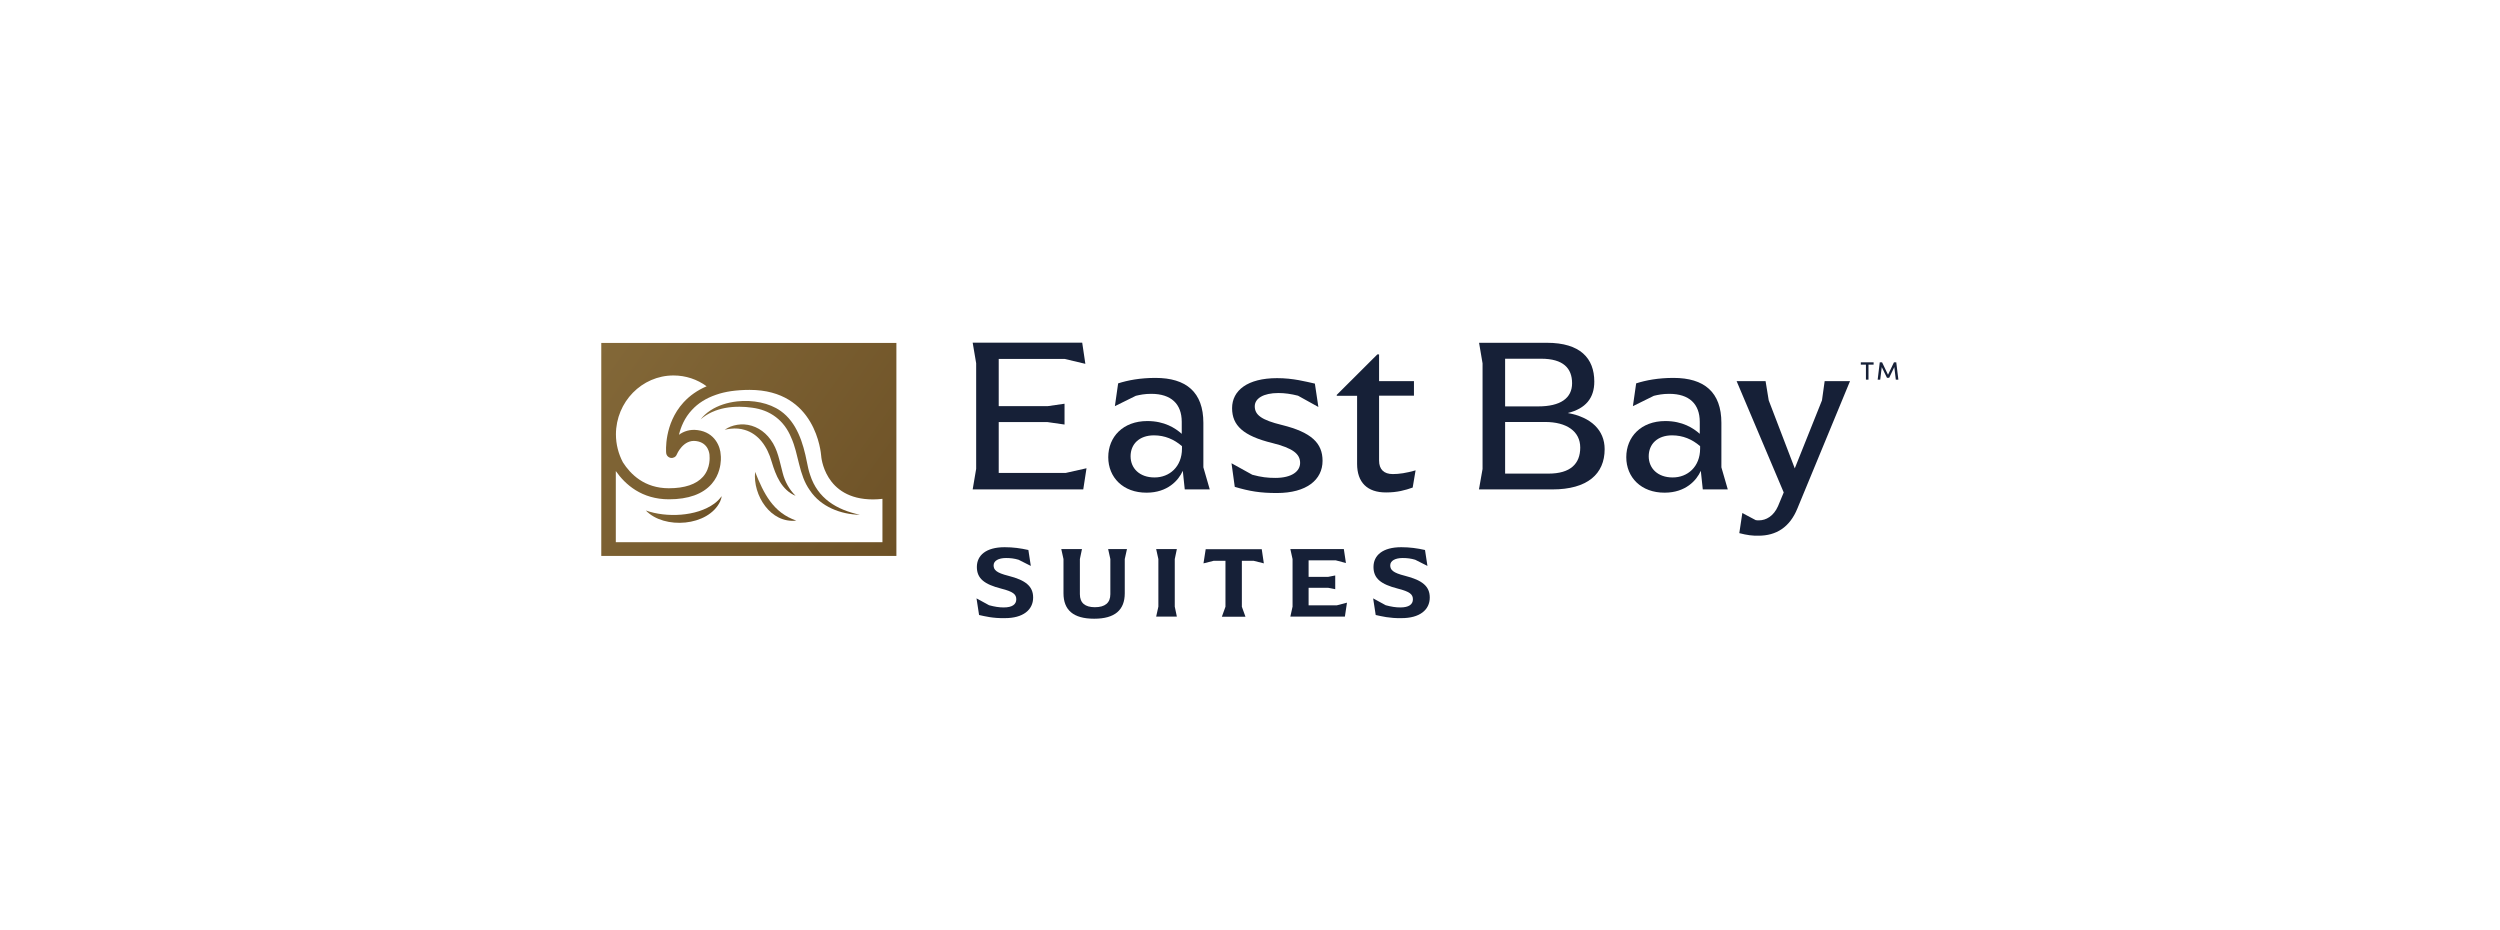 <?xml version="1.0" encoding="UTF-8"?> <svg xmlns="http://www.w3.org/2000/svg" xmlns:xlink="http://www.w3.org/1999/xlink" version="1.1" id="Layer_1" x="0px" y="0px" viewBox="0 0 215 80" style="enable-background:new 0 0 215 80;" xml:space="preserve"> <style type="text/css"> .st0{fill:url(#SVGID_1_);} .st1{fill:url(#SVGID_00000051366181705292415670000011150241186424381591_);} .st2{fill:url(#SVGID_00000065053294839386190900000014962653046859336367_);} .st3{fill:url(#SVGID_00000014621823366664379190000004104988076681186189_);} .st4{fill:url(#SVGID_00000119107083211012503510000004242405593668896688_);} .st5{fill:#162037;} .st6{fill:url(#SVGID_00000094606351706392685340000011075726989964232096_);} .st7{fill:url(#SVGID_00000121976410198787519770000016561038875721442728_);} .st8{fill:url(#SVGID_00000095330339587701332010000002163034933981475983_);} .st9{fill:url(#SVGID_00000089576029408437882060000006408923316287823751_);} .st10{fill:url(#SVGID_00000031182249324377170380000017415957212803295632_);} .st11{fill:url(#SVGID_00000052076673956515292910000003618934957395328899_);} .st12{fill:url(#SVGID_00000119114981991123460020000012361617071844619445_);} .st13{fill:url(#SVGID_00000104670480503757816420000010068667844822316972_);} .st14{fill:url(#SVGID_00000008139548583728440930000009900358661441824913_);} .st15{fill:url(#SVGID_00000098204999776719890220000000074999810935560364_);} .st16{fill:url(#SVGID_00000148652444676145239630000007990232045367134638_);} .st17{fill:url(#SVGID_00000034792417545630721960000016708616084442613943_);} .st18{fill:url(#SVGID_00000049924946349863602850000012898930008778238093_);} .st19{fill:url(#SVGID_00000124868024069388403720000003380669195133046949_);} .st20{fill:url(#SVGID_00000152260874306324111750000011291937282957420438_);} .st21{fill:url(#SVGID_00000111168921321439336430000015311931454044597896_);} .st22{fill:url(#SVGID_00000052826376569419809270000011318440452554096528_);} .st23{fill:#7D2D2F;} .st24{fill:#4B683F;} .st25{fill:#4E799C;} </style> <g> <g> <g> <linearGradient id="SVGID_1_" gradientUnits="userSpaceOnUse" x1="56.912" y1="41.976" x2="60.813" y2="44.759"> <stop offset="0" style="stop-color:#836838"></stop> <stop offset="1" style="stop-color:#6D5126"></stop> </linearGradient> <path class="st0" d="M61.43,43.31c-1.53,1.12-4.14,1.22-5.89,0.59c1.57,1.65,5.37,1.37,6.39-0.77c0.06-0.15,0.12-0.3,0.13-0.46 C61.88,42.93,61.66,43.14,61.43,43.31z"></path> </g> <g> <linearGradient id="SVGID_00000183207158877323050010000016572946766117643441_" gradientUnits="userSpaceOnUse" x1="62.51" y1="36.703" x2="69.233" y2="41.499"> <stop offset="0" style="stop-color:#836838"></stop> <stop offset="1" style="stop-color:#6D5126"></stop> </linearGradient> <path style="fill:url(#SVGID_00000183207158877323050010000016572946766117643441_);" d="M66.37,39.73 c0.35,1.16,0.84,2.4,2.05,2.91c-0.55-0.55-0.92-1.22-1.11-1.97c-0.26-0.96-0.42-2.04-1.04-2.86c-0.55-0.78-1.39-1.26-2.27-1.31 c-0.39-0.02-0.79,0.04-1.18,0.19c-0.17,0.07-0.34,0.16-0.5,0.27c0.18-0.04,0.35-0.07,0.52-0.09c0.44-0.05,0.84-0.01,1.2,0.1 C65.21,37.31,65.99,38.37,66.37,39.73z"></path> </g> <g> <linearGradient id="SVGID_00000002375945306480773480000011150550034947608480_" gradientUnits="userSpaceOnUse" x1="61.588" y1="34.207" x2="74.546" y2="43.452"> <stop offset="0" style="stop-color:#836838"></stop> <stop offset="1" style="stop-color:#6D5126"></stop> </linearGradient> <path style="fill:url(#SVGID_00000002375945306480773480000011150550034947608480_);" d="M69.67,40.84 c-0.13-0.37-0.2-0.73-0.28-1.12c-0.31-1.59-0.85-3.39-2.26-4.38c-0.97-0.69-2.39-0.97-3.74-0.82c-0.42,0.05-0.82,0.13-1.21,0.26 c-0.78,0.26-1.47,0.69-1.93,1.29c0.6-0.53,1.33-0.83,2.09-0.98c0.41-0.08,0.83-0.11,1.26-0.11h0c0.36,0,0.72,0.03,1.07,0.08 c1.58,0.2,2.77,1.1,3.37,2.57c0.66,1.45,0.64,3.19,1.61,4.54c0.93,1.41,2.67,2.08,4.3,2.1C71.95,43.84,70.32,42.87,69.67,40.84z"></path> </g> <g> <linearGradient id="SVGID_00000131359938729919833820000011610918591259368599_" gradientUnits="userSpaceOnUse" x1="64.342" y1="41.416" x2="68.667" y2="44.501"> <stop offset="0" style="stop-color:#836838"></stop> <stop offset="1" style="stop-color:#6D5126"></stop> </linearGradient> <path style="fill:url(#SVGID_00000131359938729919833820000011610918591259368599_);" d="M64.94,40.58 c-0.21,2,1.33,4.45,3.54,4.19C66.48,44.09,65.67,42.42,64.94,40.58z"></path> </g> <g> <linearGradient id="SVGID_00000139988258112287817840000016081440418650621344_" gradientUnits="userSpaceOnUse" x1="51.661" y1="29.557" x2="77.142" y2="47.736"> <stop offset="0" style="stop-color:#836838"></stop> <stop offset="1" style="stop-color:#6D5126"></stop> </linearGradient> <path style="fill:url(#SVGID_00000139988258112287817840000016081440418650621344_);" d="M51.71,29.49v18.32h25.38V29.49H51.71z M57.92,32.29c1.06,0,2.05,0.34,2.85,0.93c-0.79,0.34-1.45,0.8-1.99,1.39c-1.69,1.85-1.5,4.24-1.49,4.34 c0.02,0.22,0.18,0.39,0.4,0.43c0.21,0.03,0.43-0.08,0.51-0.29c0.02-0.05,0.56-1.31,1.66-1.16c1.09,0.14,1.16,1.13,1.16,1.24 c0,0.01,0,0.03,0,0.05c0,0.01,0.12,1.01-0.56,1.78c-0.58,0.65-1.57,0.99-2.94,0.99c-2.1,0-3.3-1.21-3.95-2.23 c-0.38-0.72-0.6-1.54-0.6-2.41C52.98,34.56,55.2,32.29,57.92,32.29z M75.86,46.63H52.96v-6.12c0.81,1.16,2.23,2.43,4.57,2.43 c1.67,0,2.91-0.45,3.67-1.32c0.34-0.39,0.54-0.81,0.65-1.2c0.19-0.64,0.15-1.17,0.13-1.3c-0.02-0.67-0.48-1.94-1.99-2.13 c-0.66-0.09-1.2,0.11-1.6,0.4c0.16-0.66,0.48-1.46,1.11-2.13c0.53-0.58,1.23-1.02,2.08-1.31c0.39-0.14,0.82-0.24,1.28-0.31 c0.5-0.07,1.03-0.11,1.61-0.11c5.71,0,6.13,5.44,6.15,5.66c0,0.04,0.25,3.76,4.46,3.76c0.28,0,0.55-0.02,0.81-0.05V46.63z"></path> </g> </g> <g> <g> <path class="st5" d="M93.44,40.27l-0.28,1.82h-9.51l0.3-1.77v-9.08l-0.3-1.77h9.42l0.27,1.82l-1.77-0.42h-5.68v4.06h4.2 l1.46-0.21v1.79l-1.46-0.21h-4.2v4.37h5.77L93.44,40.27z"></path> <path class="st5" d="M95.31,39.32c0-1.75,1.27-3.11,3.36-3.11c1.48,0,2.41,0.61,2.96,1.1v-1.03c0-1.54-0.91-2.41-2.62-2.41 c-0.57,0-0.95,0.08-1.33,0.17l-1.8,0.89l0.28-1.96c0.84-0.27,1.9-0.47,3.21-0.47c2.64,0,4.12,1.22,4.12,3.87v3.82l0.55,1.9h-2.15 l-0.17-1.6c-0.36,0.82-1.31,1.88-3.11,1.88C96.58,42.38,95.31,41.05,95.31,39.32z M101.65,38.58v-0.21 c-0.68-0.59-1.48-0.93-2.41-0.93c-1.27,0-2.01,0.76-2.01,1.8c0,1.04,0.78,1.82,2.05,1.82C100.57,41.07,101.65,40.14,101.65,38.58 z"></path> <path class="st5" d="M106.19,41.87l-0.28-2.03l1.79,0.99c0.78,0.21,1.31,0.27,1.98,0.27c1.42,0,2.13-0.57,2.13-1.29 c0-0.78-0.63-1.27-2.39-1.71c-2.49-0.61-3.46-1.5-3.46-3c0-1.52,1.33-2.58,3.87-2.58c1.39,0,2.47,0.3,3.25,0.47l0.3,2.01 l-1.75-0.97c-0.59-0.15-1.14-0.23-1.69-0.23c-1.29,0-2.03,0.47-2.03,1.14c0,0.74,0.57,1.18,2.34,1.61 c2.54,0.63,3.49,1.56,3.49,3.08c0,1.63-1.37,2.77-3.93,2.77C108.38,42.4,107.47,42.25,106.19,41.87z"></path> <path class="st5" d="M116.71,39.89v-5.85h-1.75v-0.08l3.49-3.48h0.15v2.3h3v1.25h-3v5.58c0,0.76,0.42,1.16,1.18,1.16 c0.55,0,1.16-0.09,1.96-0.32l-0.25,1.48c-0.65,0.23-1.33,0.42-2.28,0.42C117.57,42.36,116.71,41.47,116.71,39.89z"></path> <path class="st5" d="M127.5,40.33v-9.08l-0.3-1.77h5.83c2.87,0,4.08,1.33,4.08,3.34c0,1.41-0.74,2.32-2.28,2.7 c2.01,0.36,3.17,1.48,3.17,3.11c0,2.13-1.48,3.46-4.5,3.46h-6.31L127.5,40.33z M132.29,34.95c1.9,0,2.91-0.7,2.91-1.99 c0-1.29-0.76-2.11-2.66-2.11h-3.1v4.1H132.29z M133.18,40.73c1.88,0,2.72-0.85,2.72-2.24c0-1.39-1.16-2.2-3.02-2.2h-3.44v4.44 H133.18z"></path> <path class="st5" d="M139.86,39.32c0-1.75,1.27-3.11,3.36-3.11c1.48,0,2.41,0.61,2.96,1.1v-1.03c0-1.54-0.91-2.41-2.62-2.41 c-0.57,0-0.95,0.08-1.33,0.17l-1.8,0.89l0.28-1.96c0.84-0.27,1.9-0.47,3.21-0.47c2.64,0,4.12,1.22,4.12,3.87v3.82l0.55,1.9h-2.15 l-0.17-1.6c-0.36,0.82-1.31,1.88-3.11,1.88C141.14,42.38,139.86,41.05,139.86,39.32z M146.21,38.58v-0.21 c-0.68-0.59-1.48-0.93-2.41-0.93c-1.27,0-2.01,0.76-2.01,1.8c0,1.04,0.78,1.82,2.05,1.82C145.13,41.07,146.21,40.14,146.21,38.58 z"></path> <path class="st5" d="M149.58,45.85l0.26-1.73l1.15,0.61c0.1,0.02,0.17,0.02,0.28,0.02c0.61,0,1.26-0.36,1.64-1.22l0.49-1.18 l-4.05-9.57h2.49l0.27,1.65l2.24,5.85l2.34-5.85l0.23-1.65h2.18l-4.52,10.94c-0.66,1.63-1.83,2.35-3.35,2.35 C150.72,46.08,150.28,46.03,149.58,45.85z"></path> <path class="st5" d="M84.2,52.89l-0.22-1.43l1.08,0.59c0.48,0.13,0.86,0.19,1.26,0.19c0.73,0,1.08-0.26,1.08-0.7 c0-0.43-0.27-0.66-1.3-0.92c-1.45-0.37-2.09-0.87-2.09-1.86c0-1,0.79-1.7,2.39-1.7c0.74,0,1.37,0.09,2.04,0.24l0.21,1.37 l-1.05-0.53c-0.36-0.11-0.7-0.15-1.08-0.15c-0.65,0-1.07,0.24-1.07,0.63c0,0.39,0.23,0.64,1.27,0.9c1.5,0.38,2.13,0.91,2.13,1.87 c0,1.06-0.87,1.78-2.45,1.77C85.39,53.18,84.7,53,84.2,52.89z"></path> <path class="st5" d="M91.46,51.02v-2.94l-0.19-0.86h1.78l-0.18,0.86v3.02c0,0.75,0.44,1.12,1.29,1.12c0.87,0,1.33-0.37,1.33-1.12 v-3.02l-0.19-0.86h1.62l-0.19,0.86v2.94c0,1.44-0.85,2.19-2.63,2.19C92.3,53.21,91.46,52.46,91.46,51.02z"></path> <path class="st5" d="M99.62,52.17v-4.09l-0.19-0.86h1.78l-0.18,0.86v4.09l0.18,0.86h-1.78L99.62,52.17z"></path> <path class="st5" d="M106.8,48.23v3.95l0.31,0.86h-2.03l0.31-0.86v-3.95h-1.02l-0.87,0.22l0.19-1.22h4.82l0.18,1.22l-0.87-0.22 H106.8z"></path> <path class="st5" d="M115.84,51.83l-0.18,1.2h-4.69l0.19-0.86v-4.09l-0.19-0.86h4.6l0.18,1.2l-0.87-0.23h-2.34v1.42h1.68 l0.61-0.12v1.18l-0.61-0.12h-1.68v1.51h2.42L115.84,51.83z"></path> <path class="st5" d="M118.31,52.89l-0.22-1.43l1.08,0.59c0.48,0.13,0.86,0.19,1.26,0.19c0.73,0,1.08-0.26,1.08-0.7 c0-0.43-0.27-0.66-1.3-0.92c-1.45-0.37-2.09-0.87-2.09-1.86c0-1,0.79-1.7,2.39-1.7c0.74,0,1.37,0.09,2.04,0.24l0.21,1.37 l-1.05-0.53c-0.36-0.11-0.7-0.15-1.08-0.15c-0.65,0-1.07,0.24-1.07,0.63c0,0.39,0.23,0.64,1.27,0.9c1.5,0.38,2.13,0.91,2.13,1.87 c0,1.06-0.87,1.78-2.45,1.77C119.51,53.18,118.82,53,118.31,52.89z"></path> </g> <g> <path class="st5" d="M161.13,31.16v0.2h-0.44v1.29h-0.22v-1.29h-0.44v-0.2H161.13z"></path> <path class="st5" d="M163.26,32.65h-0.22l-0.13-1.08l-0.44,0.92h-0.19l-0.45-0.92l-0.13,1.08h-0.22l0.18-1.49h0.2l0.51,1.07 l0.51-1.07h0.2L163.26,32.65z"></path> </g> </g> </g> </svg> 